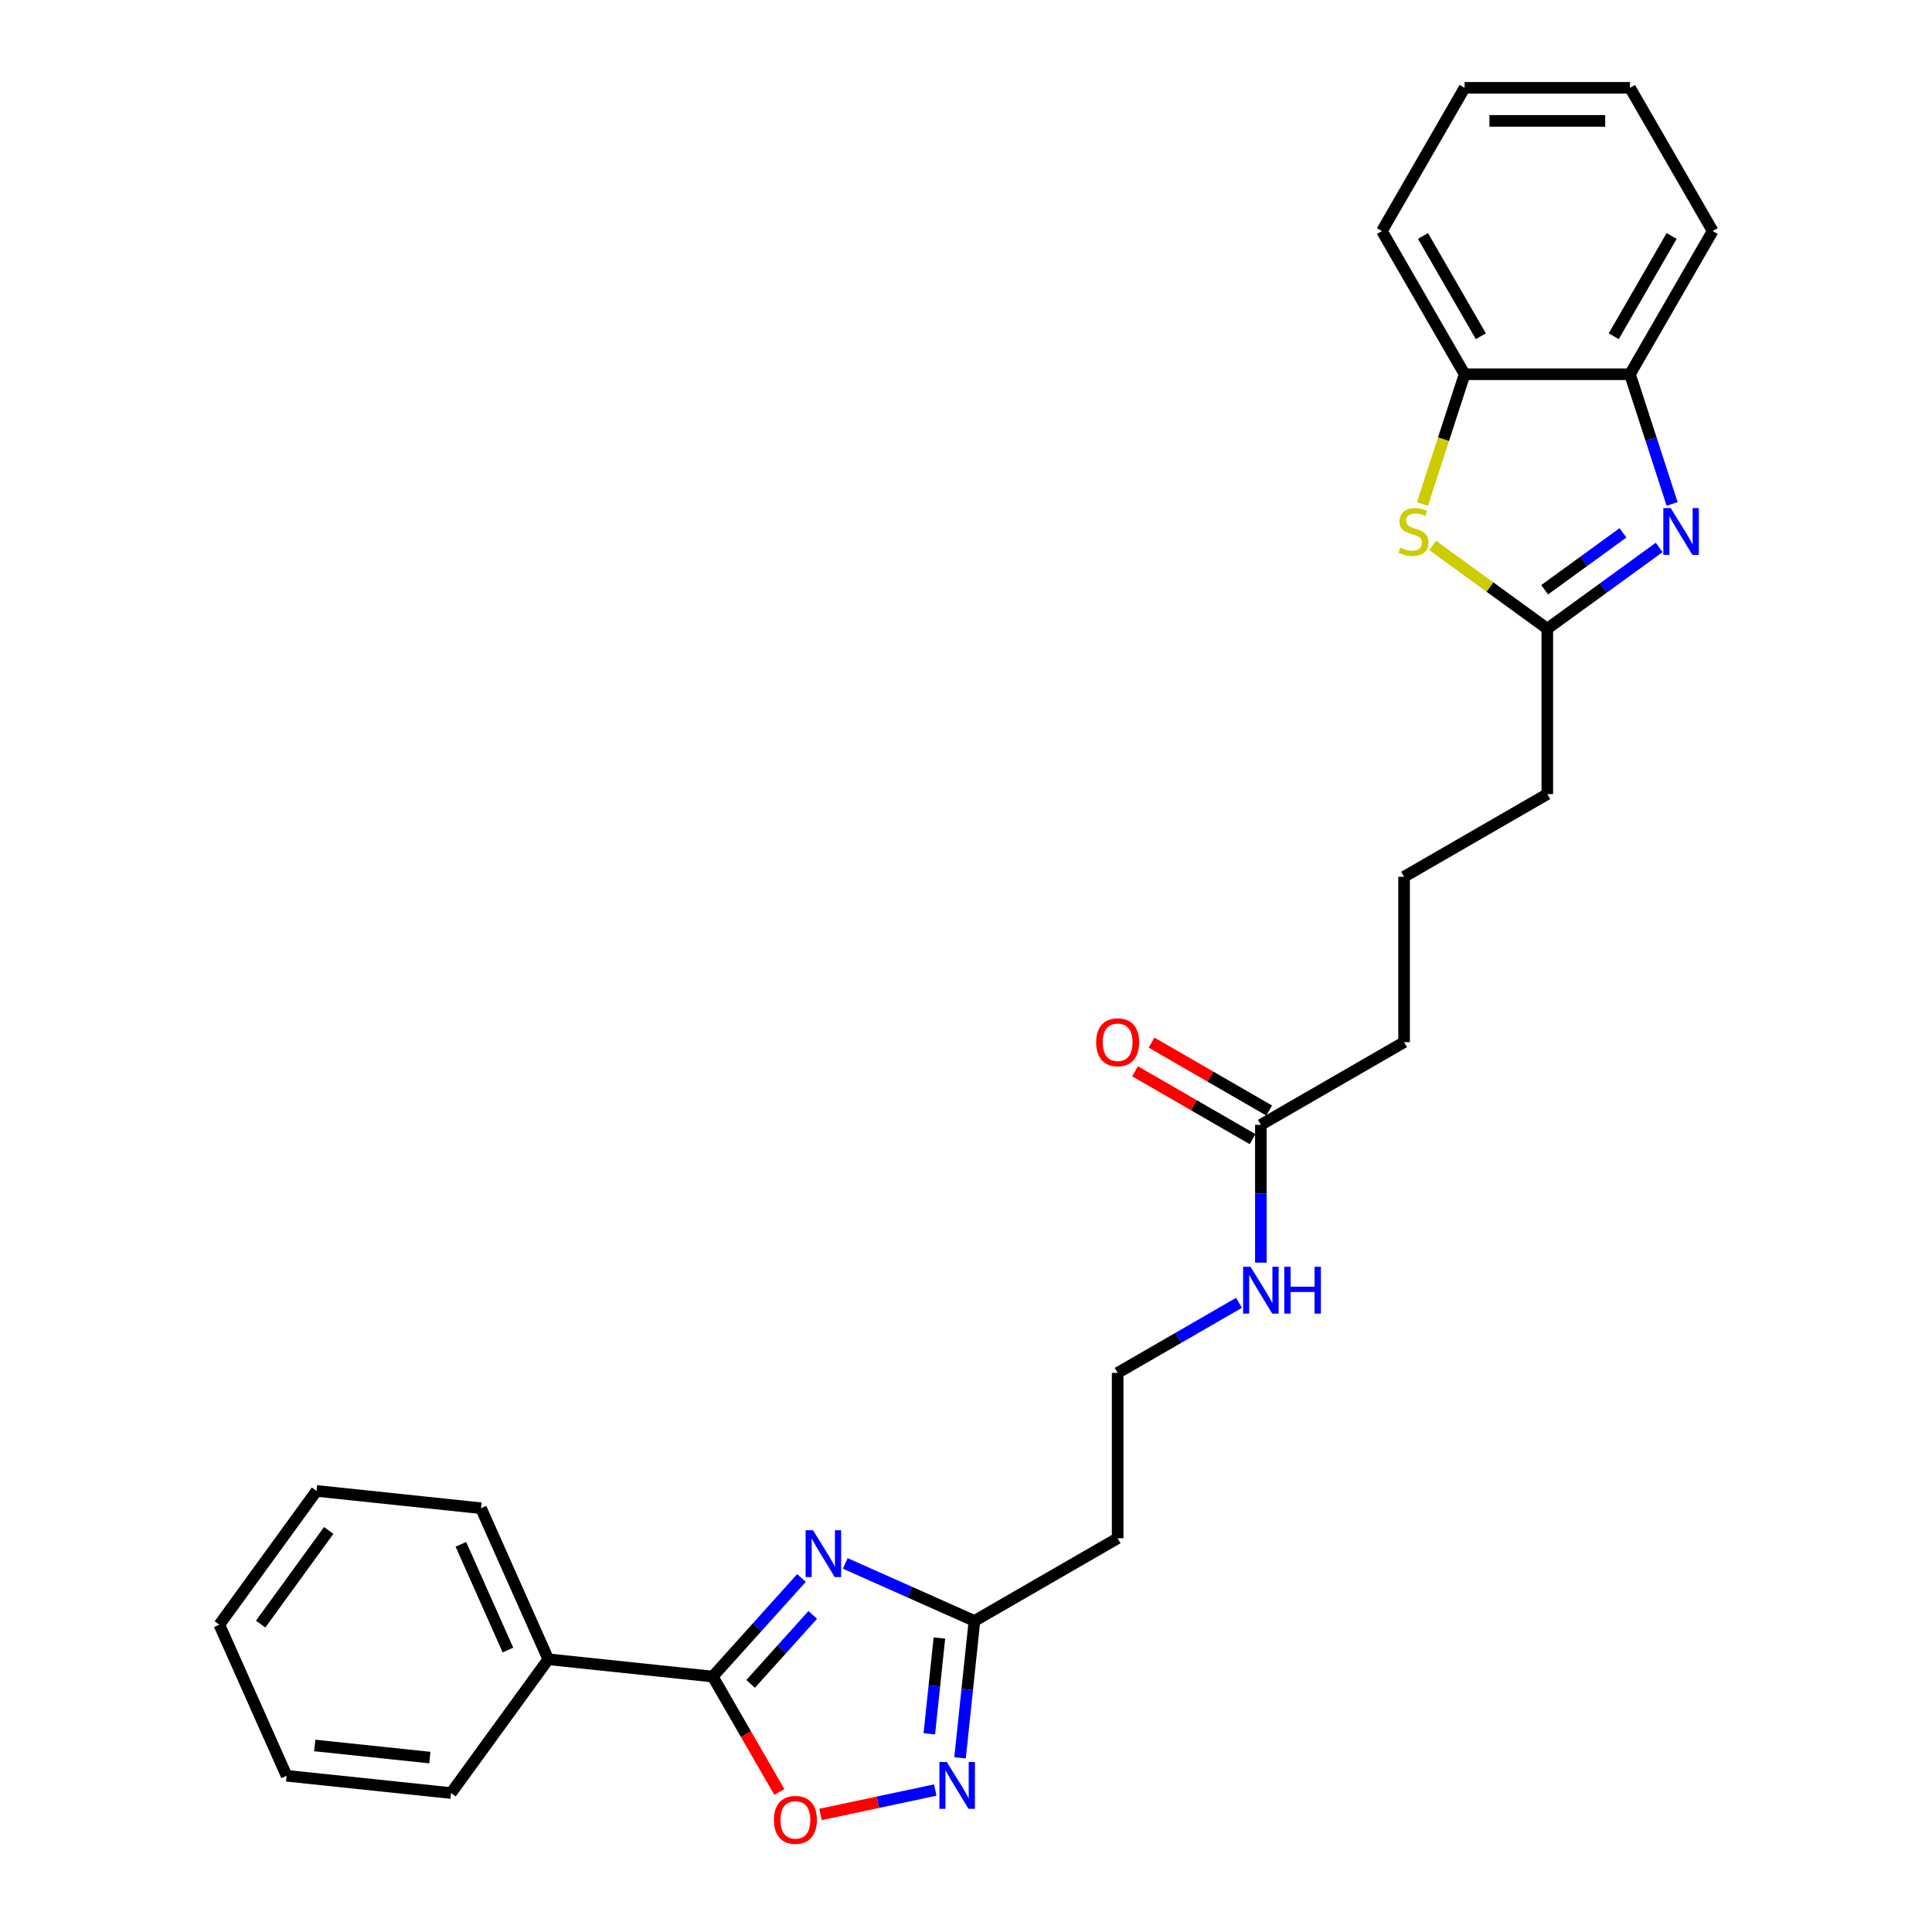 <?xml version='1.0' encoding='iso-8859-1'?>
<svg version='1.1' baseProfile='full'
              xmlns='http://www.w3.org/2000/svg'
                      xmlns:rdkit='http://www.rdkit.org/xml'
                      xmlns:xlink='http://www.w3.org/1999/xlink'
                  xml:space='preserve'
width='1000px' height='1000px' viewBox='0 0 1000 1000'>
<!-- END OF HEADER -->
<rect style='opacity:1.0;fill:#FFFFFF;stroke:none' width='1000' height='1000' x='0' y='0'> </rect>
<path class='bond-0' d='M 414.844,816.762 L 391.874,842.274' style='fill:none;fill-rule:evenodd;stroke:#0000FF;stroke-width:6px;stroke-linecap:butt;stroke-linejoin:miter;stroke-opacity:1' />
<path class='bond-0' d='M 391.874,842.274 L 368.903,867.785' style='fill:none;fill-rule:evenodd;stroke:#000000;stroke-width:6px;stroke-linecap:butt;stroke-linejoin:miter;stroke-opacity:1' />
<path class='bond-0' d='M 420.675,835.87 L 404.596,853.728' style='fill:none;fill-rule:evenodd;stroke:#0000FF;stroke-width:6px;stroke-linecap:butt;stroke-linejoin:miter;stroke-opacity:1' />
<path class='bond-0' d='M 404.596,853.728 L 388.516,871.586' style='fill:none;fill-rule:evenodd;stroke:#000000;stroke-width:6px;stroke-linecap:butt;stroke-linejoin:miter;stroke-opacity:1' />
<path class='bond-4' d='M 437.51,809.222 L 470.941,824.106' style='fill:none;fill-rule:evenodd;stroke:#0000FF;stroke-width:6px;stroke-linecap:butt;stroke-linejoin:miter;stroke-opacity:1' />
<path class='bond-4' d='M 470.941,824.106 L 504.371,838.99' style='fill:none;fill-rule:evenodd;stroke:#000000;stroke-width:6px;stroke-linecap:butt;stroke-linejoin:miter;stroke-opacity:1' />
<path class='bond-6' d='M 368.903,867.785 L 386.146,897.65' style='fill:none;fill-rule:evenodd;stroke:#000000;stroke-width:6px;stroke-linecap:butt;stroke-linejoin:miter;stroke-opacity:1' />
<path class='bond-6' d='M 386.146,897.65 L 403.388,927.515' style='fill:none;fill-rule:evenodd;stroke:#FF0000;stroke-width:6px;stroke-linecap:butt;stroke-linejoin:miter;stroke-opacity:1' />
<path class='bond-11' d='M 368.903,867.785 L 283.778,858.838' style='fill:none;fill-rule:evenodd;stroke:#000000;stroke-width:6px;stroke-linecap:butt;stroke-linejoin:miter;stroke-opacity:1' />
<path class='bond-1' d='M 858.793,283.347 L 829.836,304.386' style='fill:none;fill-rule:evenodd;stroke:#0000FF;stroke-width:6px;stroke-linecap:butt;stroke-linejoin:miter;stroke-opacity:1' />
<path class='bond-1' d='M 829.836,304.386 L 800.879,325.424' style='fill:none;fill-rule:evenodd;stroke:#000000;stroke-width:6px;stroke-linecap:butt;stroke-linejoin:miter;stroke-opacity:1' />
<path class='bond-1' d='M 840.044,275.809 L 819.774,290.536' style='fill:none;fill-rule:evenodd;stroke:#0000FF;stroke-width:6px;stroke-linecap:butt;stroke-linejoin:miter;stroke-opacity:1' />
<path class='bond-1' d='M 819.774,290.536 L 799.504,305.263' style='fill:none;fill-rule:evenodd;stroke:#000000;stroke-width:6px;stroke-linecap:butt;stroke-linejoin:miter;stroke-opacity:1' />
<path class='bond-7' d='M 865.493,260.853 L 854.584,227.281' style='fill:none;fill-rule:evenodd;stroke:#0000FF;stroke-width:6px;stroke-linecap:butt;stroke-linejoin:miter;stroke-opacity:1' />
<path class='bond-7' d='M 854.584,227.281 L 843.676,193.708' style='fill:none;fill-rule:evenodd;stroke:#000000;stroke-width:6px;stroke-linecap:butt;stroke-linejoin:miter;stroke-opacity:1' />
<path class='bond-2' d='M 496.923,909.856 L 500.647,874.423' style='fill:none;fill-rule:evenodd;stroke:#0000FF;stroke-width:6px;stroke-linecap:butt;stroke-linejoin:miter;stroke-opacity:1' />
<path class='bond-2' d='M 500.647,874.423 L 504.371,838.99' style='fill:none;fill-rule:evenodd;stroke:#000000;stroke-width:6px;stroke-linecap:butt;stroke-linejoin:miter;stroke-opacity:1' />
<path class='bond-2' d='M 481.015,897.436 L 483.622,872.634' style='fill:none;fill-rule:evenodd;stroke:#0000FF;stroke-width:6px;stroke-linecap:butt;stroke-linejoin:miter;stroke-opacity:1' />
<path class='bond-2' d='M 483.622,872.634 L 486.229,847.831' style='fill:none;fill-rule:evenodd;stroke:#000000;stroke-width:6px;stroke-linecap:butt;stroke-linejoin:miter;stroke-opacity:1' />
<path class='bond-27' d='M 484.092,926.525 L 454.385,932.839' style='fill:none;fill-rule:evenodd;stroke:#0000FF;stroke-width:6px;stroke-linecap:butt;stroke-linejoin:miter;stroke-opacity:1' />
<path class='bond-27' d='M 454.385,932.839 L 424.678,939.153' style='fill:none;fill-rule:evenodd;stroke:#FF0000;stroke-width:6px;stroke-linecap:butt;stroke-linejoin:miter;stroke-opacity:1' />
<path class='bond-3' d='M 741.543,282.315 L 771.211,303.869' style='fill:none;fill-rule:evenodd;stroke:#CCCC00;stroke-width:6px;stroke-linecap:butt;stroke-linejoin:miter;stroke-opacity:1' />
<path class='bond-3' d='M 771.211,303.869 L 800.879,325.424' style='fill:none;fill-rule:evenodd;stroke:#000000;stroke-width:6px;stroke-linecap:butt;stroke-linejoin:miter;stroke-opacity:1' />
<path class='bond-8' d='M 736.254,260.888 L 747.168,227.298' style='fill:none;fill-rule:evenodd;stroke:#CCCC00;stroke-width:6px;stroke-linecap:butt;stroke-linejoin:miter;stroke-opacity:1' />
<path class='bond-8' d='M 747.168,227.298 L 758.082,193.708' style='fill:none;fill-rule:evenodd;stroke:#000000;stroke-width:6px;stroke-linecap:butt;stroke-linejoin:miter;stroke-opacity:1' />
<path class='bond-10' d='M 504.371,838.99 L 578.498,796.193' style='fill:none;fill-rule:evenodd;stroke:#000000;stroke-width:6px;stroke-linecap:butt;stroke-linejoin:miter;stroke-opacity:1' />
<path class='bond-5' d='M 800.879,325.424 L 800.879,411.019' style='fill:none;fill-rule:evenodd;stroke:#000000;stroke-width:6px;stroke-linecap:butt;stroke-linejoin:miter;stroke-opacity:1' />
<path class='bond-18' d='M 843.676,193.708 L 886.473,119.581' style='fill:none;fill-rule:evenodd;stroke:#000000;stroke-width:6px;stroke-linecap:butt;stroke-linejoin:miter;stroke-opacity:1' />
<path class='bond-18' d='M 835.27,174.03 L 865.228,122.141' style='fill:none;fill-rule:evenodd;stroke:#000000;stroke-width:6px;stroke-linecap:butt;stroke-linejoin:miter;stroke-opacity:1' />
<path class='bond-29' d='M 843.676,193.708 L 758.082,193.708' style='fill:none;fill-rule:evenodd;stroke:#000000;stroke-width:6px;stroke-linecap:butt;stroke-linejoin:miter;stroke-opacity:1' />
<path class='bond-19' d='M 758.082,193.708 L 715.284,119.581' style='fill:none;fill-rule:evenodd;stroke:#000000;stroke-width:6px;stroke-linecap:butt;stroke-linejoin:miter;stroke-opacity:1' />
<path class='bond-19' d='M 766.487,174.03 L 736.529,122.141' style='fill:none;fill-rule:evenodd;stroke:#000000;stroke-width:6px;stroke-linecap:butt;stroke-linejoin:miter;stroke-opacity:1' />
<path class='bond-9' d='M 652.625,582.207 L 652.625,617.874' style='fill:none;fill-rule:evenodd;stroke:#000000;stroke-width:6px;stroke-linecap:butt;stroke-linejoin:miter;stroke-opacity:1' />
<path class='bond-9' d='M 652.625,617.874 L 652.625,653.542' style='fill:none;fill-rule:evenodd;stroke:#0000FF;stroke-width:6px;stroke-linecap:butt;stroke-linejoin:miter;stroke-opacity:1' />
<path class='bond-12' d='M 656.905,574.795 L 626.475,557.226' style='fill:none;fill-rule:evenodd;stroke:#000000;stroke-width:6px;stroke-linecap:butt;stroke-linejoin:miter;stroke-opacity:1' />
<path class='bond-12' d='M 626.475,557.226 L 596.045,539.657' style='fill:none;fill-rule:evenodd;stroke:#FF0000;stroke-width:6px;stroke-linecap:butt;stroke-linejoin:miter;stroke-opacity:1' />
<path class='bond-12' d='M 648.345,589.62 L 617.915,572.051' style='fill:none;fill-rule:evenodd;stroke:#000000;stroke-width:6px;stroke-linecap:butt;stroke-linejoin:miter;stroke-opacity:1' />
<path class='bond-12' d='M 617.915,572.051 L 587.486,554.483' style='fill:none;fill-rule:evenodd;stroke:#FF0000;stroke-width:6px;stroke-linecap:butt;stroke-linejoin:miter;stroke-opacity:1' />
<path class='bond-17' d='M 652.625,582.207 L 726.752,539.41' style='fill:none;fill-rule:evenodd;stroke:#000000;stroke-width:6px;stroke-linecap:butt;stroke-linejoin:miter;stroke-opacity:1' />
<path class='bond-14' d='M 578.498,796.193 L 578.498,710.599' style='fill:none;fill-rule:evenodd;stroke:#000000;stroke-width:6px;stroke-linecap:butt;stroke-linejoin:miter;stroke-opacity:1' />
<path class='bond-20' d='M 283.778,858.838 L 248.963,780.644' style='fill:none;fill-rule:evenodd;stroke:#000000;stroke-width:6px;stroke-linecap:butt;stroke-linejoin:miter;stroke-opacity:1' />
<path class='bond-20' d='M 262.917,854.072 L 238.547,799.336' style='fill:none;fill-rule:evenodd;stroke:#000000;stroke-width:6px;stroke-linecap:butt;stroke-linejoin:miter;stroke-opacity:1' />
<path class='bond-21' d='M 283.778,858.838 L 233.467,928.085' style='fill:none;fill-rule:evenodd;stroke:#000000;stroke-width:6px;stroke-linecap:butt;stroke-linejoin:miter;stroke-opacity:1' />
<path class='bond-13' d='M 641.292,674.345 L 609.895,692.472' style='fill:none;fill-rule:evenodd;stroke:#0000FF;stroke-width:6px;stroke-linecap:butt;stroke-linejoin:miter;stroke-opacity:1' />
<path class='bond-13' d='M 609.895,692.472 L 578.498,710.599' style='fill:none;fill-rule:evenodd;stroke:#000000;stroke-width:6px;stroke-linecap:butt;stroke-linejoin:miter;stroke-opacity:1' />
<path class='bond-15' d='M 800.879,411.019 L 726.752,453.816' style='fill:none;fill-rule:evenodd;stroke:#000000;stroke-width:6px;stroke-linecap:butt;stroke-linejoin:miter;stroke-opacity:1' />
<path class='bond-16' d='M 726.752,453.816 L 726.752,539.41' style='fill:none;fill-rule:evenodd;stroke:#000000;stroke-width:6px;stroke-linecap:butt;stroke-linejoin:miter;stroke-opacity:1' />
<path class='bond-23' d='M 886.473,119.581 L 843.676,45.455' style='fill:none;fill-rule:evenodd;stroke:#000000;stroke-width:6px;stroke-linecap:butt;stroke-linejoin:miter;stroke-opacity:1' />
<path class='bond-22' d='M 715.284,119.581 L 758.082,45.455' style='fill:none;fill-rule:evenodd;stroke:#000000;stroke-width:6px;stroke-linecap:butt;stroke-linejoin:miter;stroke-opacity:1' />
<path class='bond-25' d='M 248.963,780.644 L 163.838,771.696' style='fill:none;fill-rule:evenodd;stroke:#000000;stroke-width:6px;stroke-linecap:butt;stroke-linejoin:miter;stroke-opacity:1' />
<path class='bond-24' d='M 233.467,928.085 L 148.341,919.138' style='fill:none;fill-rule:evenodd;stroke:#000000;stroke-width:6px;stroke-linecap:butt;stroke-linejoin:miter;stroke-opacity:1' />
<path class='bond-24' d='M 222.487,909.718 L 162.9,903.455' style='fill:none;fill-rule:evenodd;stroke:#000000;stroke-width:6px;stroke-linecap:butt;stroke-linejoin:miter;stroke-opacity:1' />
<path class='bond-30' d='M 758.082,45.455 L 843.676,45.455' style='fill:none;fill-rule:evenodd;stroke:#000000;stroke-width:6px;stroke-linecap:butt;stroke-linejoin:miter;stroke-opacity:1' />
<path class='bond-30' d='M 770.921,62.573 L 830.837,62.573' style='fill:none;fill-rule:evenodd;stroke:#000000;stroke-width:6px;stroke-linecap:butt;stroke-linejoin:miter;stroke-opacity:1' />
<path class='bond-26' d='M 148.341,919.138 L 113.527,840.944' style='fill:none;fill-rule:evenodd;stroke:#000000;stroke-width:6px;stroke-linecap:butt;stroke-linejoin:miter;stroke-opacity:1' />
<path class='bond-28' d='M 163.838,771.696 L 113.527,840.944' style='fill:none;fill-rule:evenodd;stroke:#000000;stroke-width:6px;stroke-linecap:butt;stroke-linejoin:miter;stroke-opacity:1' />
<path class='bond-28' d='M 170.141,792.146 L 134.923,840.619' style='fill:none;fill-rule:evenodd;stroke:#000000;stroke-width:6px;stroke-linecap:butt;stroke-linejoin:miter;stroke-opacity:1' />
<path  class='atom-0' d='M 420.819 792.056
L 428.762 804.895
Q 429.549 806.162, 430.816 808.456
Q 432.083 810.75, 432.151 810.887
L 432.151 792.056
L 435.37 792.056
L 435.37 816.296
L 432.049 816.296
L 423.524 802.259
Q 422.531 800.615, 421.469 798.732
Q 420.442 796.849, 420.134 796.267
L 420.134 816.296
L 416.984 816.296
L 416.984 792.056
L 420.819 792.056
' fill='#0000FF'/>
<path  class='atom-2' d='M 864.768 262.993
L 872.711 275.832
Q 873.498 277.099, 874.765 279.393
Q 876.032 281.687, 876.1 281.824
L 876.1 262.993
L 879.319 262.993
L 879.319 287.233
L 875.998 287.233
L 867.473 273.196
Q 866.48 271.553, 865.418 269.669
Q 864.391 267.786, 864.083 267.204
L 864.083 287.233
L 860.933 287.233
L 860.933 262.993
L 864.768 262.993
' fill='#0000FF'/>
<path  class='atom-3' d='M 490.066 911.996
L 498.009 924.835
Q 498.797 926.101, 500.063 928.395
Q 501.33 930.689, 501.399 930.826
L 501.399 911.996
L 504.617 911.996
L 504.617 936.236
L 501.296 936.236
L 492.771 922.198
Q 491.778 920.555, 490.717 918.672
Q 489.689 916.789, 489.381 916.207
L 489.381 936.236
L 486.231 936.236
L 486.231 911.996
L 490.066 911.996
' fill='#0000FF'/>
<path  class='atom-4' d='M 724.784 283.433
Q 725.058 283.536, 726.188 284.015
Q 727.318 284.494, 728.55 284.803
Q 729.817 285.076, 731.049 285.076
Q 733.343 285.076, 734.679 283.981
Q 736.014 282.851, 736.014 280.899
Q 736.014 279.564, 735.329 278.742
Q 734.679 277.921, 733.651 277.476
Q 732.624 277.031, 730.912 276.517
Q 728.755 275.867, 727.454 275.25
Q 726.188 274.634, 725.263 273.333
Q 724.373 272.032, 724.373 269.841
Q 724.373 266.794, 726.427 264.91
Q 728.516 263.027, 732.624 263.027
Q 735.432 263.027, 738.616 264.363
L 737.828 266.999
Q 734.918 265.801, 732.727 265.801
Q 730.365 265.801, 729.064 266.794
Q 727.763 267.752, 727.797 269.43
Q 727.797 270.731, 728.447 271.518
Q 729.132 272.306, 730.091 272.751
Q 731.084 273.196, 732.727 273.71
Q 734.918 274.394, 736.219 275.079
Q 737.52 275.764, 738.445 277.168
Q 739.403 278.537, 739.403 280.899
Q 739.403 284.255, 737.144 286.069
Q 734.918 287.85, 731.186 287.85
Q 729.029 287.85, 727.386 287.37
Q 725.777 286.925, 723.859 286.138
L 724.784 283.433
' fill='#CCCC00'/>
<path  class='atom-7' d='M 400.573 941.98
Q 400.573 936.16, 403.449 932.907
Q 406.325 929.655, 411.7 929.655
Q 417.076 929.655, 419.952 932.907
Q 422.828 936.16, 422.828 941.98
Q 422.828 947.869, 419.917 951.224
Q 417.007 954.545, 411.7 954.545
Q 406.359 954.545, 403.449 951.224
Q 400.573 947.903, 400.573 941.98
M 411.7 951.806
Q 415.398 951.806, 417.384 949.341
Q 419.404 946.842, 419.404 941.98
Q 419.404 937.221, 417.384 934.825
Q 415.398 932.394, 411.7 932.394
Q 408.003 932.394, 405.983 934.79
Q 403.997 937.187, 403.997 941.98
Q 403.997 946.876, 405.983 949.341
Q 408.003 951.806, 411.7 951.806
' fill='#FF0000'/>
<path  class='atom-13' d='M 567.371 539.479
Q 567.371 533.658, 570.247 530.406
Q 573.123 527.153, 578.498 527.153
Q 583.873 527.153, 586.749 530.406
Q 589.625 533.658, 589.625 539.479
Q 589.625 545.368, 586.715 548.723
Q 583.805 552.044, 578.498 552.044
Q 573.157 552.044, 570.247 548.723
Q 567.371 545.402, 567.371 539.479
M 578.498 549.305
Q 582.196 549.305, 584.182 546.84
Q 586.202 544.34, 586.202 539.479
Q 586.202 534.72, 584.182 532.323
Q 582.196 529.892, 578.498 529.892
Q 574.8 529.892, 572.78 532.289
Q 570.795 534.685, 570.795 539.479
Q 570.795 544.375, 572.78 546.84
Q 574.8 549.305, 578.498 549.305
' fill='#FF0000'/>
<path  class='atom-14' d='M 647.267 655.681
L 655.21 668.521
Q 655.997 669.787, 657.264 672.081
Q 658.531 674.375, 658.599 674.512
L 658.599 655.681
L 661.818 655.681
L 661.818 679.922
L 658.497 679.922
L 649.972 665.884
Q 648.979 664.241, 647.917 662.358
Q 646.89 660.475, 646.582 659.893
L 646.582 679.922
L 643.432 679.922
L 643.432 655.681
L 647.267 655.681
' fill='#0000FF'/>
<path  class='atom-14' d='M 664.728 655.681
L 668.015 655.681
L 668.015 665.987
L 680.409 665.987
L 680.409 655.681
L 683.696 655.681
L 683.696 679.922
L 680.409 679.922
L 680.409 668.726
L 668.015 668.726
L 668.015 679.922
L 664.728 679.922
L 664.728 655.681
' fill='#0000FF'/>
</svg>

